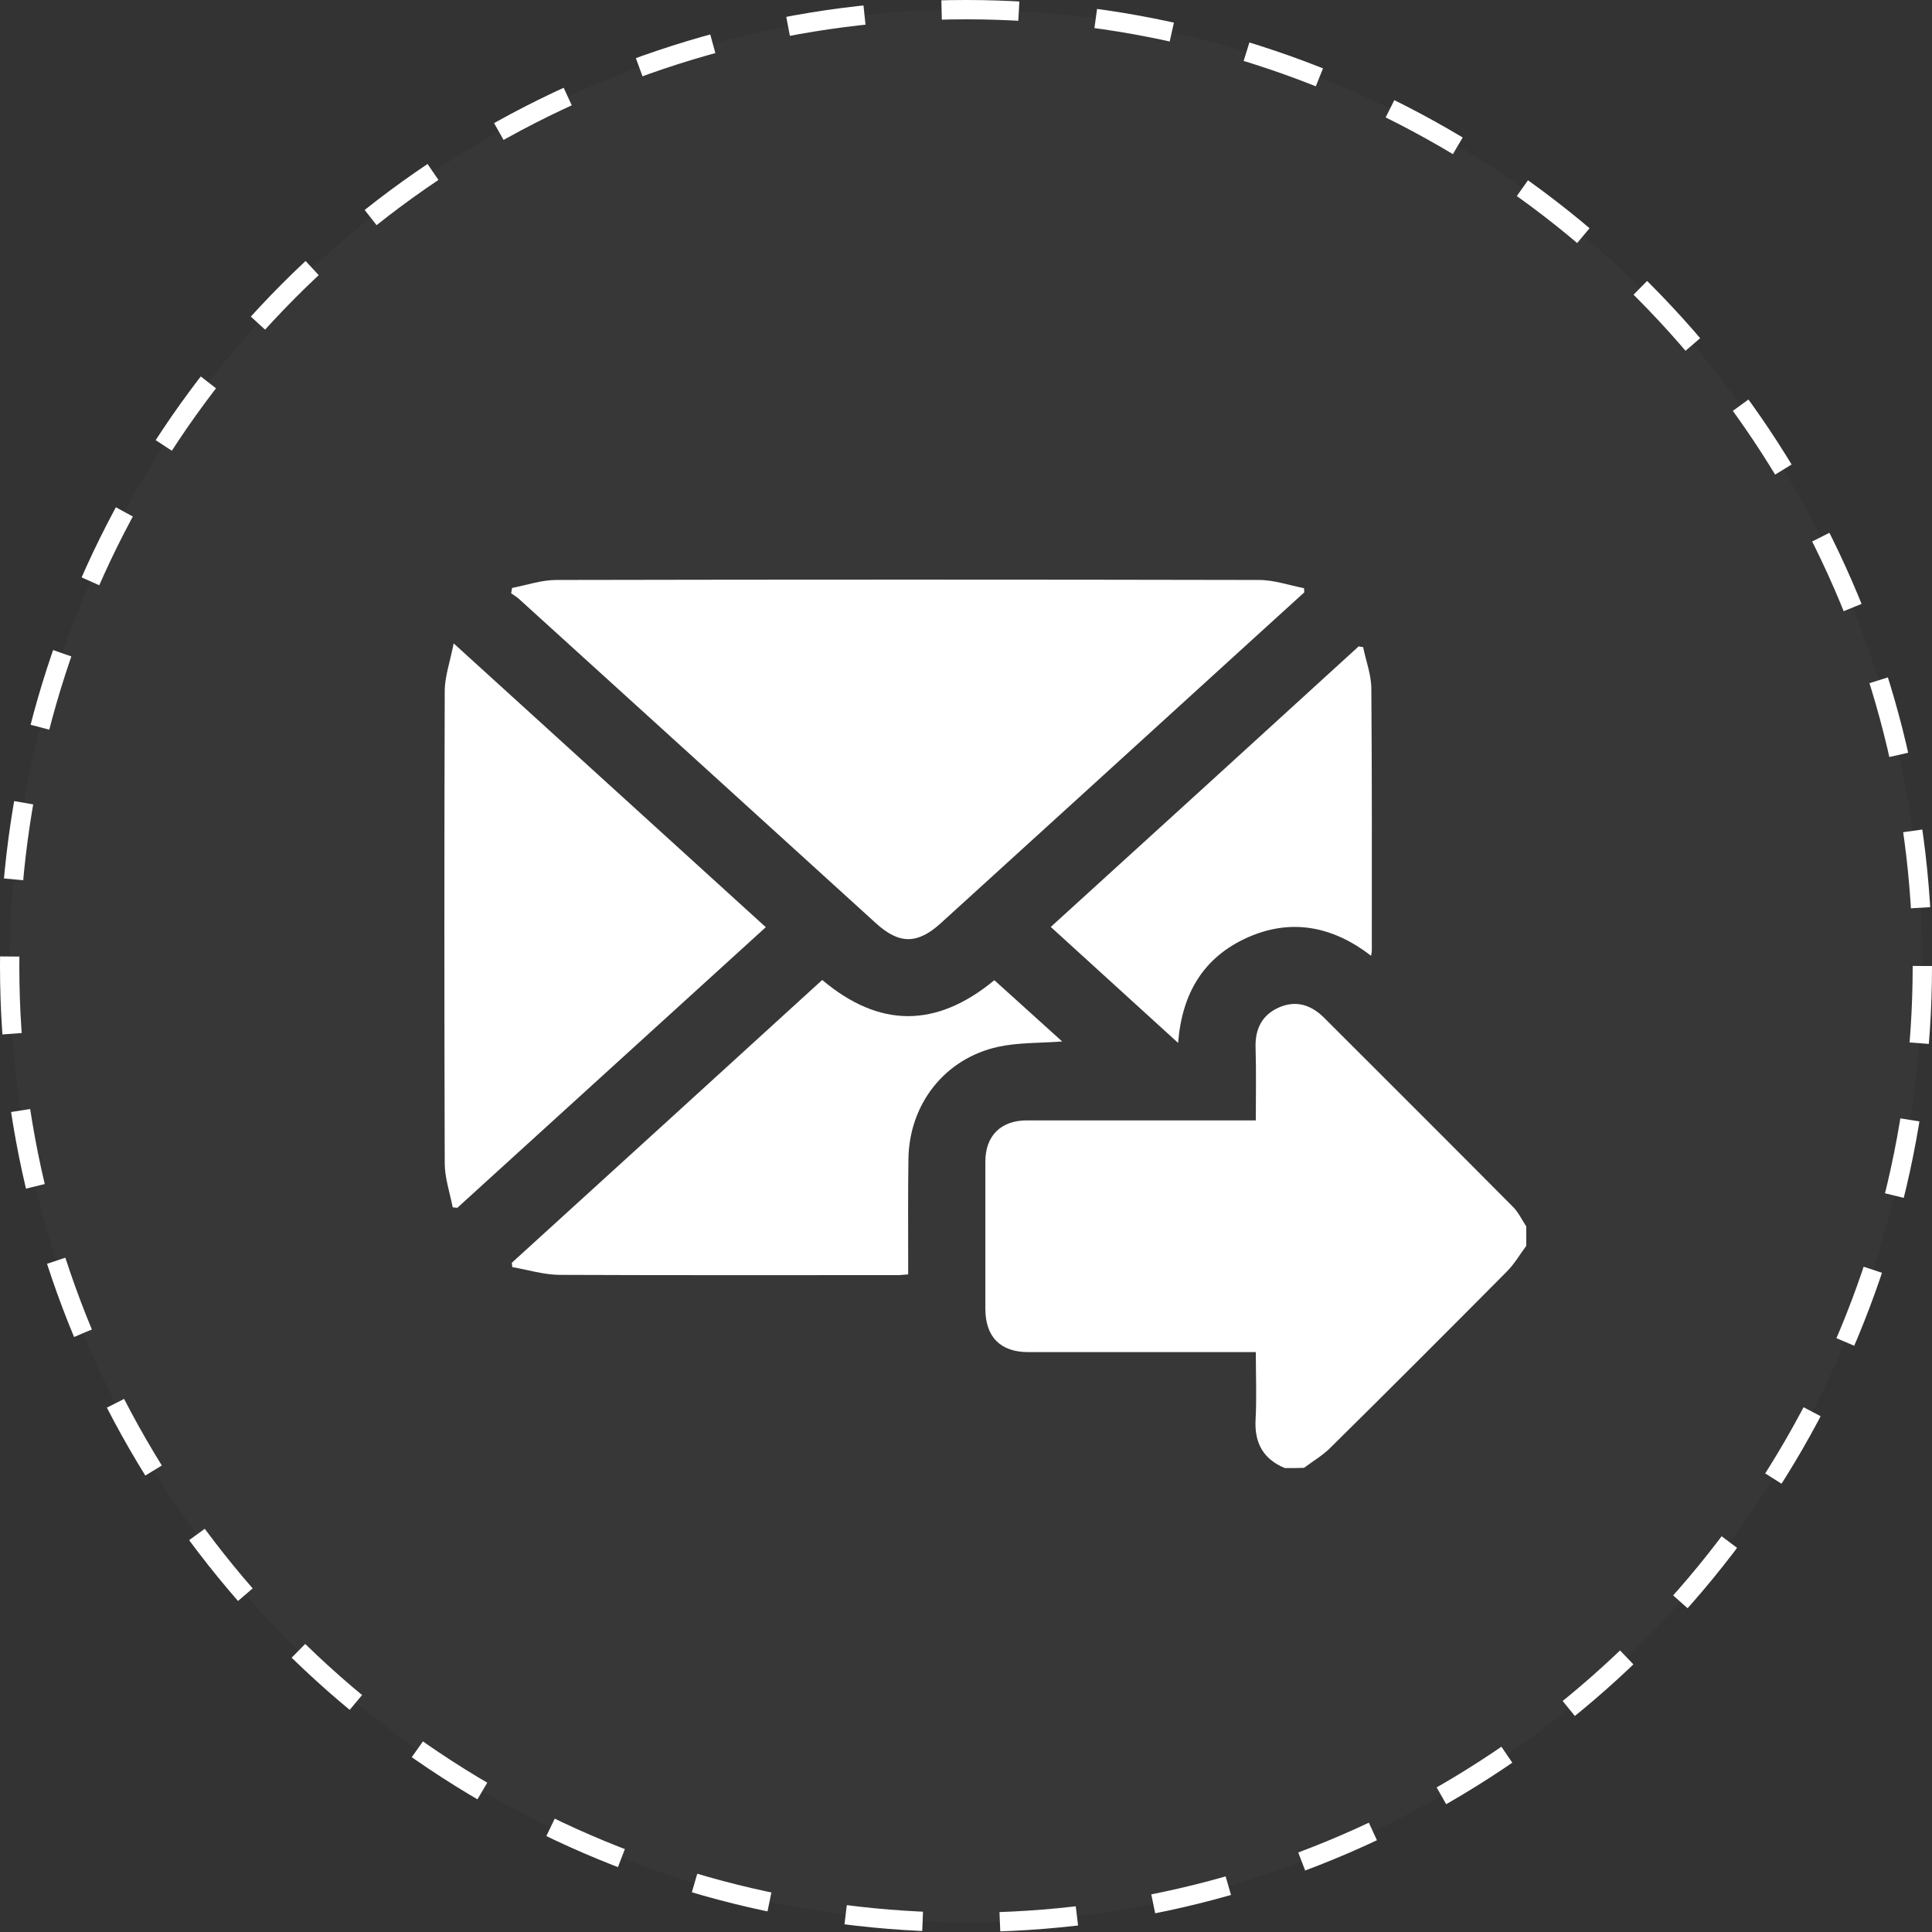 <svg width="100" height="100" viewBox="0 0 100 100" fill="none" xmlns="http://www.w3.org/2000/svg">
<rect x="0" y="0" width="100" height="100" fill="#333333" stroke="none"/>
<circle cx="50" cy="50" r="49.5" fill="white" fill-opacity="0.02" stroke="white" stroke-dasharray="4 4"/>
<path d="M66.505 75.988C65.389 75.524 64.926 74.697 64.988 73.481C65.051 72.341 65.001 71.2 65.001 69.985C64.725 69.985 64.499 69.985 64.286 69.985C60.602 69.985 56.905 69.985 53.22 69.985C51.779 69.985 51.002 69.195 51.002 67.741C51.002 65.197 51.002 62.653 51.002 60.121C51.002 58.793 51.804 57.991 53.145 57.991C56.855 57.991 60.564 57.991 64.274 57.991C64.499 57.991 64.725 57.991 65.001 57.991C65.001 56.688 65.026 55.447 64.988 54.194C64.963 53.241 65.339 52.514 66.216 52.138C67.094 51.762 67.871 52.013 68.547 52.69C71.806 55.948 75.064 59.194 78.31 62.465C78.599 62.753 78.774 63.142 79 63.48C79 63.819 79 64.144 79 64.483C78.674 64.921 78.385 65.423 77.997 65.811C74.964 68.869 71.919 71.915 68.861 74.935C68.46 75.336 67.946 75.637 67.495 75.975C67.181 75.988 66.843 75.988 66.505 75.988Z" fill="white"/>
<path d="M26.506 30.432C27.271 30.282 28.035 30.019 28.8 30.019C40.919 29.994 53.05 29.994 65.169 30.019C65.946 30.019 66.723 30.294 67.5 30.445C67.5 30.52 67.5 30.583 67.513 30.658C66.635 31.448 65.77 32.25 64.893 33.039C59.504 37.952 54.09 42.877 48.689 47.79C47.486 48.88 46.546 48.88 45.355 47.802C39.189 42.2 33.023 36.586 26.857 30.996C26.732 30.884 26.594 30.808 26.456 30.708C26.469 30.608 26.494 30.52 26.506 30.432Z" fill="white"/>
<path d="M23.432 62.491C23.282 61.727 23.019 60.962 23.019 60.198C22.994 52.064 22.994 43.918 23.019 35.784C23.019 35.02 23.294 34.255 23.483 33.303C28.959 38.278 34.273 43.116 39.637 47.991C34.273 52.866 28.972 57.691 23.671 62.516C23.595 62.504 23.508 62.504 23.432 62.491Z" fill="white"/>
<path d="M54.978 53.906C53.812 53.994 52.709 53.956 51.669 54.182C48.912 54.783 47.057 57.139 47.02 59.997C46.994 61.751 47.007 63.493 47.007 65.248C47.007 65.473 47.007 65.699 47.007 65.962C46.806 65.975 46.644 66 46.481 66C40.653 66 34.813 66.012 28.985 65.987C28.158 65.987 27.331 65.724 26.516 65.586C26.504 65.511 26.504 65.436 26.491 65.361C31.843 60.485 37.194 55.623 42.558 50.723C45.503 53.204 48.448 53.229 51.468 50.735C52.596 51.75 53.762 52.803 54.978 53.906Z" fill="white"/>
<path d="M70.554 33.491C70.704 34.218 70.98 34.932 70.98 35.659C71.017 40.17 71.005 44.695 71.005 49.206C71.005 49.269 70.992 49.332 70.967 49.47C69 47.953 66.857 47.515 64.588 48.517C62.307 49.532 61.179 51.4 60.979 53.981C58.761 51.964 56.605 49.996 54.387 47.978C59.738 43.116 65.027 38.291 70.328 33.453C70.416 33.478 70.491 33.491 70.554 33.491Z" fill="white"/>
</svg>
